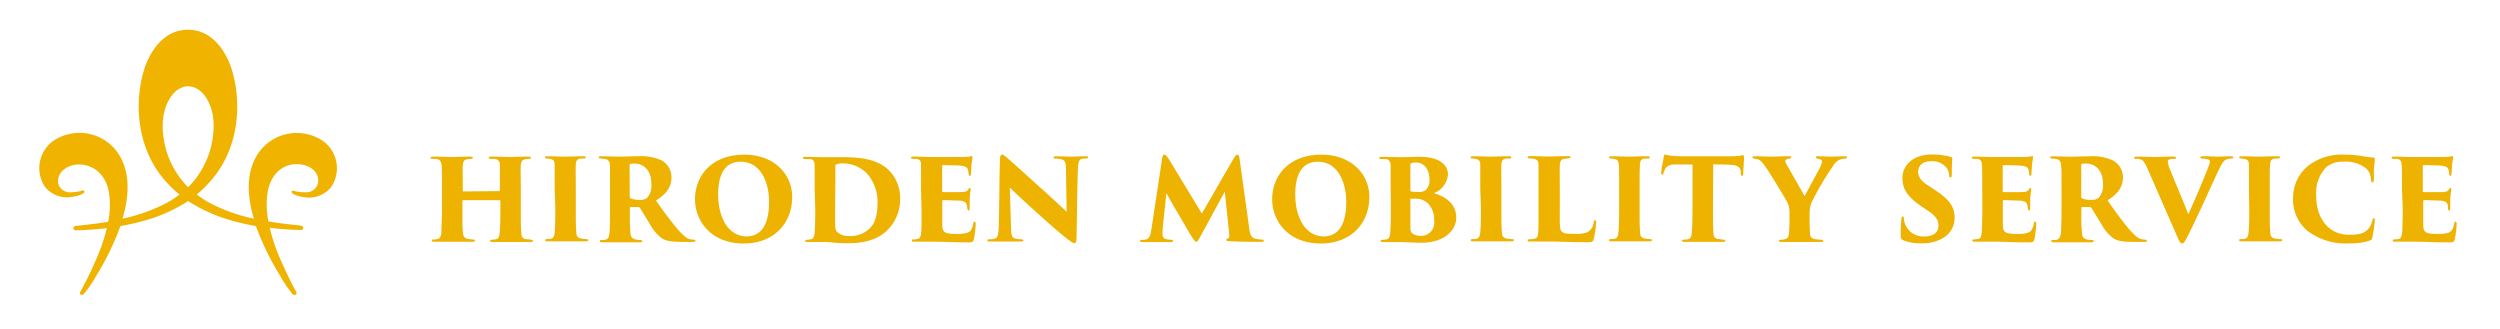 <svg xmlns="http://www.w3.org/2000/svg" viewBox="0 0 380 50"><g data-name="レイヤー 2"><g data-name="レイヤー 3"><path fill="none" d="M0 0h380v50H0z"/><path d="M75.87 29.05a.11.11 0 00.11-.12v-3.87a.83.83 0 00-.75-.91h-.62c-.25 0-.33-.1-.33-.17s.08-.18.35-.18c1 0 2.6.06 2.77.06s2.18-.06 2.93-.06c.27 0 .36.07.36.18s-.09.17-.27.17-.4 0-.61.07c-.46.07-.6.36-.65.91s0 1 0 3.66v3c0 1.64 0 2.91.09 3.64 0 .56.19.86.72.94.25 0 .6 0 .77.07s.3.09.3.17-.14.17-.35.17h-5.81c-.32 0-.39-.08-.39-.18s.11-.16.34-.16a4.68 4.68 0 00.54-.07c.42-.08.53-.41.58-1 .07-.73.11-1.81.11-3.44v-1.4a.1.1 0 00-.11-.1h-5.56a.09.09 0 00-.1.1v1.79c0 1.64 0 2.34.08 3.08.06.5.21.83.74.91.37.06.55.07.74.09s.33 0 .33.17-.08.17-.35.17h-5.81c-.19 0-.39 0-.39-.15s.07-.19.3-.19.32 0 .55-.07c.42-.05.58-.5.61-1 0-.73.09-1.93.09-3.57v-3c0-2.67 0-3.06-.05-3.61s-.23-.93-.85-1h-.49c-.31 0-.35-.1-.35-.19s.19-.16.39-.16c1 0 2.37.06 2.77.06.67 0 2.14-.06 2.9-.06.31 0 .37.07.37.18s-.11.17-.32.17a5.14 5.14 0 00-.61.07c-.48.1-.57.5-.6 1s0 1.25 0 3.4v.36c0 .09 0 .12.1.12zm8.44-.31v-3.71c0-.55-.23-.79-.61-.86a2.85 2.85 0 00-.53-.07c-.21 0-.33-.07-.33-.19s.08-.16.38-.16c.7 0 2.43.06 2.57.06s2.23-.06 2.86-.06c.3 0 .38.07.38.18s-.15.17-.33.17h-.51c-.46.09-.63.31-.67.93s0 1 0 3.66v3c0 1.36 0 3 .09 3.69 0 .44.14.75.67.87a4.91 4.91 0 00.77.09c.3 0 .37.07.37.17s-.09.17-.37.17h-5.76c-.28 0-.42 0-.42-.17s.14-.17.35-.17a5.33 5.33 0 00.54-.07c.37-.05.5-.43.55-.93.07-.72.1-2 .1-3.65zm8.41 0v-3.56c0-.56-.25-.93-.67-1-.26-.05-.54-.05-.7-.07S91 24 91 23.91s.13-.16.39-.16c.76 0 2.44.06 2.69.06s2-.06 2.82-.06a7.71 7.71 0 013.59.59 2.91 2.91 0 011.57 2.66c0 1.45-.84 2.55-2.35 3.46a56.38 56.38 0 003.42 4.54c.94 1 1.36 1.31 1.85 1.38l.44.05c.19 0 .3.07.3.17s-.18.17-.36.17h-1.58c-1.8 0-2.58-.17-3.19-.56a6.6 6.6 0 01-1.81-2.15c-.81-1.31-1.21-2-1.53-2.48a.27.27 0 00-.21-.11h-1.16a.13.13 0 00-.14.14v.88a24.69 24.69 0 00.09 2.89c0 .45.16.83.69 1a3.83 3.83 0 00.79.1c.28 0 .31.09.31.19s-.12.15-.37.15h-5.72c-.26 0-.35 0-.35-.17s.12-.17.31-.17.41 0 .6-.07c.35-.08.49-.39.55-1s.08-1.93.08-3.6zm3 1.16a.27.27 0 00.16.26 3.24 3.24 0 001.35.22 1.76 1.76 0 001.11-.28 2.74 2.74 0 00.66-2.16c0-2.45-1.58-3.08-2.49-3.08a2.53 2.53 0 00-.7.06c-.07 0-.11.06-.11.19zm9.92.41c0-3.44 2.36-6.8 7.52-6.8 4.46 0 7.25 2.93 7.25 6.42 0 4-2.77 7.08-7.37 7.08-5.18-.01-7.4-3.65-7.4-6.7zm11.26.38c0-2.86-1.21-6.11-4.32-6.11-1.62 0-3.42.88-3.42 5 0 3.25 1.38 6.36 4.4 6.36 1.09-.04 3.34-.5 3.34-5.25zm6.93-1.95v-3.56c0-.56-.13-1-.79-1h-.65c-.27 0-.34-.1-.34-.19s.11-.16.41-.16 2 .06 2.82.06h2.85c3 0 5.35.4 7 2a6 6 0 011.69 4.37 6.54 6.54 0 01-1.93 4.71c-.87.86-2.48 2-6 2a18.28 18.28 0 01-1.88-.07c-.68-.07-1.4-.12-1.74-.12h-2.54c-.3 0-.35-.08-.35-.17s.14-.17.33-.17a4 4 0 00.54-.07c.36-.05.53-.38.58-1.05s.09-2 .09-3.53zm3.11 1.93v3.34c0 .71.11 1.05.3 1.24a2.48 2.48 0 001.81.62 4.11 4.11 0 003.2-1.21c.91-.89 1.14-2.42 1.14-4a6.62 6.62 0 00-1.32-3.94 5 5 0 00-4-1.88 2.61 2.61 0 00-.94.14c-.15.07-.16.16-.16.31v3.22zM140 28.74v-3.7c0-.56-.19-.79-.63-.89h-.58c-.18 0-.32-.09-.32-.19s.11-.16.39-.16c1 0 1.84.06 2.62.06h5a7 7 0 00.95-.07 1.6 1.6 0 01.28-.07c.08 0 .1.07.1.16s0 .25-.09.75-.08 1-.14 1.84c0 .14-.07.25-.17.25s-.16-.09-.18-.25a2 2 0 00-.09-.6c-.08-.39-.31-.62-1.15-.69-.58-.05-2.11-.08-2.64-.08-.1 0-.14 0-.14.17V29c0 .12 0 .2.14.2h2.55c.86 0 1.09-.09 1.28-.4s.16-.22.25-.22.1.1.1.2-.09.79-.14 1.46v1.43c0 .19-.05.33-.16.33s-.15-.12-.19-.27 0-.26-.05-.4c-.07-.5-.32-.79-1.18-.84-.49 0-1.93-.07-2.47-.07-.09 0-.11.08-.11.22v3.44c0 1.21.26 1.48 2.21 1.48a5 5 0 001.64-.2c.49-.19.7-.57.86-1.36 0-.21.1-.31.21-.31s.16.17.16.38a13.46 13.46 0 01-.29 2.3c-.12.45-.24.47-.89.47-2.42 0-3.74-.11-5.58-.11h-2.53c-.32 0-.42 0-.42-.17s.08-.17.35-.17a3.12 3.12 0 00.52-.07c.5-.07.57-.72.6-1.81v-2.77zm12-4.42c0-.51.09-.82.3-.82s.23.05.69.41c.73.6 1.65 1.46 5.67 5.08 1.79 1.61 3 2.77 3.47 3.18l-.1-6.45c0-1-.13-1.41-.83-1.54a6.48 6.48 0 00-.77-.08c-.23 0-.32-.09-.32-.17s.16-.18.35-.18c.71 0 1.85.06 2.55.06.39 0 1.26-.06 2-.06.27 0 .39.06.39.16s-.09.19-.3.19a2.83 2.83 0 00-.44 0c-.58.07-.75.36-.81 1.43-.14 3.46-.14 6.9-.21 10.36 0 .88-.12 1.07-.35 1.07s-.82-.42-2-1.4-2.74-2.39-3.8-3.34-2.74-2.49-4-3.71l.18 5.86c0 1.24.1 1.71.59 1.88a4.22 4.22 0 00.94.12c.26 0 .35.07.35.17s-.14.17-.43.17h-4.65c-.24 0-.38 0-.38-.17s.08-.17.33-.17.39 0 .58-.05c.68-.1.77-.53.82-2.14.1-3.49.07-7.64.18-9.86zm37.86 10.22c.14 1.12.32 1.55.9 1.73a5.52 5.52 0 001 .15c.23 0 .33 0 .33.17s-.14.17-.42.17c-1.46 0-2.88 0-4.88-.1-.33 0-.4-.12-.4-.21s.07-.13.19-.17c.28-.1.3-.2.23-1l-.64-6.16-3.61 6.64c-.48.88-.58 1-.72 1s-.3-.17-.79-.92c-.62-1-1.69-2.93-2.35-4-.3-.5-1.08-1.91-1.41-2.5l-.51 4.86a12.86 12.86 0 00-.07 1.37c0 .5.18.71.62.79a4 4 0 00.65.09c.26 0 .31 0 .31.16s-.07.18-.35.18h-4.26c-.18 0-.39 0-.39-.17s.11-.17.35-.17.34 0 .53-.05c.51-.1.68-.5.86-1.64l1.6-10.58c.07-.52.19-.67.36-.67s.32.17.69.7l5 8.25 4.81-8.33c.28-.45.42-.62.6-.62s.28.24.33.67zm3.51-4.23c0-3.44 2.35-6.8 7.52-6.8 4.46 0 7.25 2.93 7.25 6.42 0 4-2.78 7.08-7.38 7.08-5.18-.01-7.39-3.65-7.39-6.7zm11.26.38c0-2.86-1.22-6.11-4.32-6.11-1.62 0-3.43.88-3.43 5 0 3.25 1.39 6.36 4.41 6.36 1.09-.04 3.34-.5 3.34-5.25zm6.75-1.95v-3.56c0-.56-.26-1-.77-1h-.65c-.27 0-.32-.09-.32-.17s.14-.18.35-.18c1.07 0 1.95.06 2.81.06 1.16 0 2.2-.06 2.88-.06 3.71 0 4.41 1.69 4.41 2.65a3.32 3.32 0 01-2.14 2.88c1.84.55 3.4 1.65 3.4 3.73 0 1.91-1.82 3.81-5.32 3.81-.65 0-2.72-.11-3.25-.11h-2.54c-.25 0-.37 0-.37-.17s.09-.17.35-.17a3 3 0 00.53-.07c.31-.05.51-.31.56-.94.07-.95.1-1.95.1-4.12zm3 2.93v2.91c0 .55.1.77.45 1a2.34 2.34 0 001.16.27 2 2 0 002-2.34 3.51 3.51 0 00-1-2.65 2.57 2.57 0 00-1.64-.65 6.26 6.26 0 00-.87 0c-.07 0-.11 0-.11.12zm0-2.74c0 .14.07.16.16.18a8.59 8.59 0 001.11.07 1.67 1.67 0 001.05-.28 2.06 2.06 0 00.58-1.63c0-1.4-.7-2.57-2.09-2.57a1.91 1.91 0 00-.63.09c-.11 0-.18.07-.18.31zm10.62-.19v-3.71c0-.55-.23-.79-.61-.86a2.85 2.85 0 00-.53-.07c-.21 0-.33-.07-.33-.19s.08-.16.38-.16c.7 0 2.42.06 2.56.06s2.23-.06 2.87-.06c.3 0 .38.07.38.18s-.15.17-.33.17h-.51c-.46.09-.63.31-.67.93s0 1 0 3.66v3c0 1.36 0 3 .09 3.69 0 .44.14.75.67.87a4.91 4.91 0 00.77.09c.3 0 .37.07.37.17s-.09.17-.37.17h-5.76c-.28 0-.42 0-.42-.17s.14-.17.35-.17.35 0 .54-.07c.37-.05.49-.43.55-.93.07-.72.1-2 .1-3.65zm12.09 3.05c0 1.74-.06 3 .24 3.34s.58.41 2 .41a4.28 4.28 0 002-.27 1.91 1.91 0 00.91-1.45c0-.19.09-.33.23-.33s.14.09.14.33a13.33 13.33 0 01-.37 2.53c-.14.45-.28.47-1 .47-2.43 0-4.06-.11-5.92-.11h-2.74c-.24 0-.38 0-.38-.18s.1-.16.35-.16a5.3 5.3 0 00.59-.07c.64-.1.65-.41.71-1.79v-9.45c0-.55-.16-.77-.6-.9a3.75 3.75 0 00-.69-.08c-.19 0-.36 0-.36-.17s.17-.18.52-.18c1 0 1.92.06 2.6.06.16 0 2.34-.06 3-.06.31 0 .42.06.42.16s-.18.19-.42.19a5.57 5.57 0 00-.6.07c-.47.08-.6.41-.63 1s0 .9 0 3.74zm9.02-3.05c0-2.66 0-3.16-.05-3.71s-.23-.79-.62-.86a2.72 2.72 0 00-.52-.07c-.22 0-.34-.07-.34-.19s.09-.16.39-.16c.7 0 2.42.06 2.56.06s2.23-.06 2.86-.06c.3 0 .39.07.39.18s-.16.17-.33.17h-.51c-.46.09-.64.31-.67.93s-.05 1-.05 3.66v3c0 1.36 0 3 .08 3.69 0 .44.15.75.67.87a5.2 5.2 0 00.77.09c.3 0 .37.07.37.17s-.08.17-.37.17h-5.75c-.29 0-.43 0-.43-.17s.14-.17.36-.17.35 0 .54-.07c.37-.05.49-.43.54-.93.07-.72.11-2 .11-3.65zm14.26 3.03c0 1.35 0 2.95.08 3.67 0 .45.16.81.69.89.23 0 .44.06.75.09s.35.07.35.19-.08.15-.4.15h-5.76c-.28 0-.4 0-.4-.17s.14-.17.35-.17.37 0 .56-.07c.39-.07.51-.45.56-.94.07-.73.11-2 .11-3.64V25h-2.65c-.87 0-1.37.28-1.6.88a3.61 3.61 0 00-.16.4c0 .13-.09.27-.21.27s-.16-.14-.14-.34c.07-.71.26-1.64.39-2.29 0-.26.08-.43.19-.43a5 5 0 01.6.14 15.19 15.19 0 001.94.12h7.64a8.12 8.12 0 001.11-.07c.28 0 .42-.11.54-.11s.18.11.18.54c0 .24-.11 1.84-.12 2.27 0 .24-.07.34-.18.34s-.18-.1-.19-.31a3.19 3.19 0 000-.34c-.07-.53-.33-.95-1.37-1-.58-.05-1.49-.08-2.82-.08zm11.63.54a3.25 3.25 0 00-.49-1.84c-.65-1.17-2.39-4-3-4.89s-.86-1.22-1.42-1.4c-.11 0-.32-.06-.46-.08s-.26-.09-.26-.19.14-.16.35-.16c.72 0 2 .06 2.7.06.3 0 1.41-.06 2.51-.06.2 0 .34 0 .34.14s-.09.17-.35.23c-.48.05-.55.22-.55.36a1.21 1.21 0 00.18.5c.28.5 2.47 4.32 2.75 4.83 1.08-2 2-3.7 2.36-4.39a2.31 2.31 0 00.28-.87c0-.19-.11-.35-.63-.43-.16 0-.3-.09-.3-.21s.1-.16.38-.16c.72 0 1.32.06 2 .06.24 0 1.68-.06 2-.06s.35 0 .35.16-.12.19-.35.19a3.13 3.13 0 00-.69.14 2.18 2.18 0 00-1 .87 46.68 46.68 0 00-3.35 5.67 4.79 4.79 0 00-.29 1.63v1.22c0 .28 0 1 .06 1.71 0 .43.07.86.72 1a8 8 0 001 .1c.21 0 .28.07.28.19s-.08.15-.35.15h-6.02c-.25 0-.35-.06-.35-.18s.1-.16.32-.16a2.64 2.64 0 00.61-.09c.46-.12.56-.43.6-.92.05-.73.07-1.5.07-1.78zm17.3 4.21a.62.62 0 01-.39-.68 19.84 19.84 0 01.11-2.53c0-.31.1-.42.21-.42s.14.16.15.3a4.2 4.2 0 00.09.53 2.94 2.94 0 003 2.22c1.67 0 2.17-.84 2.17-1.58S294.49 33 293 32l-1.09-.74c-2.14-1.48-2.74-2.68-2.74-4.2 0-2 1.67-3.58 4.48-3.58a9.73 9.73 0 012 .18c.28 0 .58.12.86.2s.23.11.23.24c0 .55-.07.9-.07 2.43 0 .31-.05.43-.19.43s-.16 0-.2-.33a2.49 2.49 0 00-.31-1 2.76 2.76 0 00-2.41-1.13c-1.44 0-2 .79-2 1.58 0 .59.21 1.26 1.41 2.05l.89.58c2.46 1.61 3.24 2.67 3.24 4.41a3.5 3.5 0 01-1.87 3.12 6 6 0 01-3 .74 7.08 7.08 0 01-2.93-.46zm12-7.78c0-2.8 0-3.14-.05-3.7s-.19-.79-.63-.89h-.58c-.18 0-.32-.09-.32-.19s.11-.16.39-.16c1 0 1.85.06 2.62.06h4.95a7 7 0 00.95-.07 1.6 1.6 0 01.28-.07c.09 0 .1.07.1.16s0 .25-.09.75-.08 1-.14 1.84c0 .14-.07.25-.17.25s-.16-.09-.18-.25a2 2 0 00-.08-.6c-.09-.39-.32-.62-1.16-.69-.58-.05-2.11-.08-2.64-.08-.1 0-.14 0-.14.17V29c0 .12 0 .2.14.2h2.55c.86 0 1.09-.09 1.28-.4s.16-.22.25-.22.1.1.1.2-.09.79-.14 1.46v1.43c0 .19-.05.33-.15.33s-.16-.12-.2-.27 0-.26-.05-.4c-.07-.5-.32-.79-1.18-.84-.49 0-1.93-.07-2.47-.07-.09 0-.11.08-.11.22v3.44c0 1.21.27 1.48 2.22 1.48a4.92 4.92 0 001.63-.2c.49-.19.7-.57.86-1.36 0-.21.1-.31.21-.31s.16.17.16.38a14.71 14.71 0 01-.28 2.3c-.13.45-.25.47-.9.47-2.42 0-3.74-.11-5.58-.11h-2.53c-.32 0-.42 0-.42-.17s.09-.17.35-.17a3.42 3.42 0 00.53-.07c.49-.07.56-.72.59-1.81 0-.68.05-1.7.05-2.77zm12.05 0c0-2.66 0-3-.05-3.56s-.25-.93-.67-1c-.26-.05-.55-.05-.7-.07s-.32-.09-.32-.19.12-.16.39-.16c.75 0 2.44.06 2.68.06s2-.06 2.83-.06a7.64 7.64 0 013.58.59 2.92 2.92 0 011.6 2.63c0 1.45-.84 2.55-2.35 3.46a56.38 56.38 0 003.42 4.56c.93 1 1.35 1.31 1.84 1.38l.44.05c.2 0 .3.07.3.17s-.17.17-.35.17h-1.58c-1.81 0-2.58-.17-3.2-.56a6.6 6.6 0 01-1.8-2.15c-.81-1.31-1.22-2-1.53-2.48a.29.29 0 00-.21-.11h-1.16a.12.12 0 00-.14.14v.88a24.69 24.69 0 00.09 2.89c0 .45.15.83.68 1a4 4 0 00.79.1c.28 0 .32.09.32.19s-.13.15-.37.15h-5.73c-.26 0-.35 0-.35-.17s.13-.17.32-.17.4 0 .6-.07.49-.39.54-1 .09-1.93.09-3.6zm3 1.16a.25.25 0 00.16.26 3.24 3.24 0 001.35.22 1.75 1.75 0 001.1-.28 2.73 2.73 0 00.69-2.16c0-2.45-1.58-3.08-2.49-3.08a2.66 2.66 0 00-.71.06c-.07 0-.1.06-.1.19zm10.01-4.41c-.49-1.06-.69-1.22-1.28-1.34a2.17 2.17 0 00-.41 0c-.19 0-.28-.1-.28-.19s.14-.16.37-.16c.95 0 2 .06 2.67.06s1.56-.06 2.93-.06c.26 0 .4.07.4.18s-.1.17-.26.17a4.53 4.53 0 00-.47 0c-.46.07-.53.26-.53.43a4.51 4.51 0 00.4 1.31c.83 2.1 1.94 4.66 2.73 6.68.72-1.59 2.54-5.8 3.12-7.42a1.44 1.44 0 00.14-.57c0-.22-.1-.34-.42-.4a6 6 0 00-.7-.08c-.23 0-.32-.07-.32-.17s.09-.18.39-.18c1.16 0 2 .06 2.28.06s1.4-.06 1.95-.06q.39 0 .39.18c0 .12-.09.17-.32.17a2.17 2.17 0 00-.77.15c-.37.18-.62.54-1.11 1.55-.7 1.48-1.33 2.88-2.33 5.06-1.13 2.45-1.88 4-2.34 4.91s-.68 1.24-.91 1.24-.39-.25-.72-1zm15.48 3.25v-3.71c0-.55-.23-.79-.62-.86a2.61 2.61 0 00-.52-.07c-.21 0-.34-.07-.34-.19s.09-.16.39-.16c.7 0 2.42.06 2.56.06s2.23-.06 2.87-.06c.29 0 .38.07.38.18s-.16.17-.33.17h-.51c-.46.09-.63.31-.67.93s-.05 1-.05 3.66v3c0 1.36 0 3 .09 3.69 0 .44.14.75.66.87a5.18 5.18 0 00.78.09c.3 0 .37.07.37.17s-.09.17-.37.17h-5.76c-.28 0-.42 0-.42-.17s.14-.17.35-.17.35 0 .54-.07c.37-.05.49-.43.55-.93.07-.72.1-2 .1-3.65zm8.92 6.37a6.17 6.17 0 01-2.21-5.06 6.27 6.27 0 012.18-4.76 8.39 8.39 0 015.81-1.78 16.33 16.33 0 012.49.21 13.23 13.23 0 001.74.22c.19 0 .19.12.19.23s0 .55-.09 1.13 0 1.59-.05 2c0 .25-.05.41-.21.41s-.19-.12-.21-.36a2.56 2.56 0 00-.67-1.69 5 5 0 00-3.54-1.08 3.85 3.85 0 00-2.59.82 5.63 5.63 0 00-1.54 4.36c0 3.54 2 5.92 4.92 5.92 1.44 0 2.33-.12 3-.88a2.87 2.87 0 00.58-1.15c.08-.36.14-.48.28-.48s.14.17.14.3a22.84 22.84 0 01-.39 2.62c0 .26-.16.4-.46.5a9.24 9.24 0 01-3 .4 9.6 9.6 0 01-6.37-1.88zm14.34-6.37c0-2.8 0-3.14-.05-3.7s-.19-.79-.63-.89h-.58c-.17 0-.32-.09-.32-.19s.11-.16.39-.16c1 0 1.84.06 2.62.06h5a6.71 6.71 0 00.94-.07 1.92 1.92 0 01.29-.07c.08 0 .1.07.1.16s0 .25-.09.75-.08 1-.14 1.84c0 .14-.07.25-.17.25s-.16-.09-.18-.25a2 2 0 00-.09-.6c-.08-.39-.31-.62-1.15-.69-.58-.05-2.11-.08-2.64-.08-.1 0-.14 0-.14.17V29c0 .12 0 .2.14.2h2.55c.86 0 1.09-.09 1.28-.4s.16-.22.24-.22.11.1.11.2-.09.79-.14 1.46v1.43c0 .19-.05.33-.16.33s-.15-.12-.19-.27 0-.26 0-.4c-.07-.5-.32-.79-1.18-.84-.49 0-1.93-.07-2.47-.07-.09 0-.11.08-.11.22v3.44c0 1.21.26 1.48 2.21 1.48a5 5 0 001.64-.2c.49-.19.7-.57.86-1.36 0-.21.1-.31.21-.31s.16.17.16.38a13.46 13.46 0 01-.29 2.3c-.12.45-.24.47-.89.47-2.42 0-3.74-.11-5.58-.11h-2.53c-.32 0-.42 0-.42-.17s.08-.17.35-.17a3.12 3.12 0 00.52-.07c.5-.07.57-.72.6-1.81 0-.68.05-1.7.05-2.77z" fill="#eeb200"/><path d="M48.16 20.9A7.1 7.1 0 0039 23.69c-1.31 2.25-1.67 5.33-.41 9.55a25.8 25.8 0 01-6.73-2.4 14.9 14.9 0 01-1.95-1.27A18.07 18.07 0 0032 27.52c5.4-6.11 4.43-14.68 2.65-18.45-1.29-2.75-3.36-4.55-6.08-4.55s-4.78 1.8-6.08 4.55c-1.78 3.77-2.75 12.34 2.66 18.45a17.25 17.25 0 002.14 2.05 14.26 14.26 0 01-1.95 1.27 25.87 25.87 0 01-6.72 2.4c1.25-4.22.89-7.3-.42-9.55A7.1 7.1 0 009 20.9a5.11 5.11 0 00-2.15 7.53 4.33 4.33 0 004.19 1.48 4.45 4.45 0 001.58-.49.35.35 0 00.2-.33c0-.12-.14-.19-.31-.13a5.73 5.73 0 01-1.68.26 1.81 1.81 0 01-2-1.42C8.63 26.31 10.11 25 12 25s4 1.19 4.55 4.21a12.38 12.38 0 01-.11 4.5c-1.92.32-3.66.5-4.93.63a.4.4 0 00-.36.35.35.35 0 00.39.32 44.57 44.57 0 004.7-.34 27.85 27.85 0 01-1.81 5.17 48.78 48.78 0 01-2.22 4.51.33.33 0 00.06.44.39.39 0 00.49-.12 19.18 19.18 0 001.92-2.84 40.68 40.68 0 003.62-7.47c1.09-.19 2.17-.42 3.18-.7a24.25 24.25 0 007.12-3.1 24.25 24.25 0 007.12 3.1c1 .28 2.09.51 3.18.7a40.8 40.8 0 003.63 7.47 18.71 18.71 0 001.91 2.84.4.4 0 00.49.12.32.32 0 00.07-.49c-.58-1-1.21-2.28-2.22-4.51A28.61 28.61 0 0141 34.62a44.75 44.75 0 004.71.34.34.34 0 00.38-.32.39.39 0 00-.36-.35c-1.27-.13-3-.31-4.93-.63a12.61 12.61 0 01-.11-4.5c.56-3 2.53-4.28 4.56-4.21s3.37 1.36 3.09 2.85a1.82 1.82 0 01-2 1.42 5.77 5.77 0 01-1.69-.22c-.17-.06-.29 0-.31.13a.35.35 0 00.2.33 4.45 4.45 0 001.58.49 4.33 4.33 0 004.19-1.48 5.1 5.1 0 00-2.15-7.57zm-23.43-1.84c0-3.12 1.66-5.94 3.87-5.94s3.9 2.82 3.87 5.94a13.27 13.27 0 01-3.87 9.4 13.27 13.27 0 01-3.87-9.4z" fill="#efb300"/></g></g></svg>